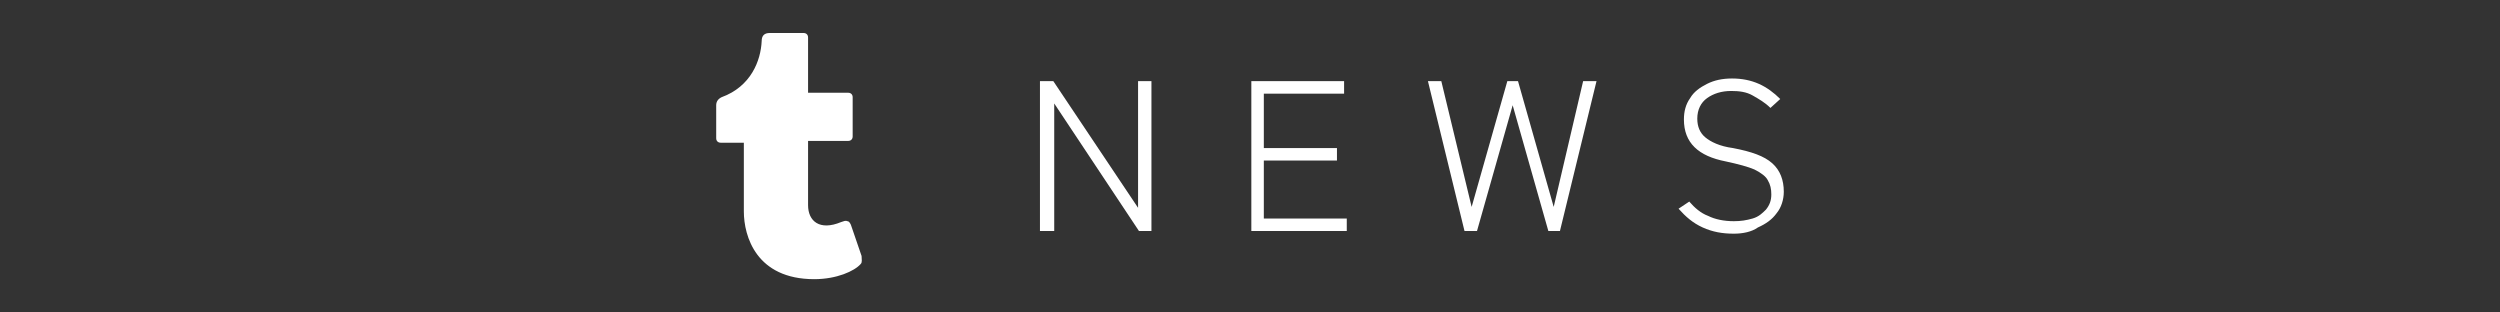 <?xml version="1.0" encoding="utf-8"?>
<!-- Generator: Adobe Illustrator 27.5.0, SVG Export Plug-In . SVG Version: 6.00 Build 0)  -->
<svg version="1.1" id="レイヤー_1" xmlns="http://www.w3.org/2000/svg" xmlns:xlink="http://www.w3.org/1999/xlink" x="0px"
	 y="0px" viewBox="0 0 280.3 35" style="enable-background:new 0 0 280.3 35;" xml:space="preserve">
<rect x="0" y="0" width="280.3" height="35" fill="#333333" stroke="none"/>
<style type="text/css">
	.st0{enable-background:new    ;}
	.st1{fill:#FFFFFF;}
</style>
<g>
	<g class="st0">
		<path class="st1" d="M116.6,25.9V9.1h1.5l9.5,14.2V9.1h1.5v16.8h-1.4l-9.5-14.3v14.3H116.6z"/>
		<path class="st1" d="M140.3,25.9V9.1h10.4v1.4h-9v6.1h8.2v1.4h-8.2v6.5h9.3v1.4H140.3z"/>
		<path class="st1" d="M164.2,25.9l-4.1-16.8h1.5l3.4,14.1l4-14.1h1.2l4,14.1l3.3-14.1h1.5l-4.1,16.8h-1.3l-4-14.1l-4,14.1H164.2z"
			/>
		<path class="st1" d="M194.4,26.2c-1.3,0-2.4-0.2-3.5-0.7c-1.1-0.5-1.9-1.2-2.7-2.1l1.2-0.8c0.6,0.7,1.3,1.3,2.1,1.6
			c0.8,0.4,1.8,0.6,2.9,0.6c0.8,0,1.4-0.1,2.1-0.3s1.1-0.6,1.5-1c0.4-0.5,0.6-1,0.6-1.7c0-0.6-0.1-1.1-0.4-1.6
			c-0.2-0.4-0.7-0.8-1.5-1.2c-0.7-0.3-1.8-0.6-3.2-0.9c-3.1-0.6-4.7-2.1-4.7-4.7c0-0.9,0.2-1.7,0.7-2.4c0.4-0.7,1.1-1.2,1.9-1.6
			c0.8-0.4,1.7-0.6,2.8-0.6c1.1,0,2.1,0.2,3,0.6c0.9,0.4,1.7,1,2.4,1.7l-1.1,1c-0.6-0.6-1.3-1-2-1.4s-1.5-0.5-2.4-0.5
			c-1.1,0-2,0.3-2.7,0.8s-1.1,1.3-1.1,2.3c0,0.9,0.3,1.6,0.9,2.1c0.6,0.5,1.6,1,3.1,1.2c2.1,0.4,3.5,0.9,4.4,1.7
			c0.9,0.8,1.3,1.9,1.3,3.2c0,0.9-0.3,1.8-0.8,2.4c-0.5,0.7-1.2,1.2-2.1,1.6C196.4,26,195.4,26.2,194.4,26.2z"/>
	</g>
	<path class="st1" d="M96.5,29.6c-0.7,0.8-2.7,1.7-5.2,1.7c-6.5,0-7.9-4.8-7.9-7.6V16h-2.6c-0.3,0-0.5-0.2-0.5-0.5v-3.7
		c0-0.4,0.2-0.7,0.6-0.9c3.3-1.2,4.4-4.1,4.5-6.3c0-0.6,0.3-0.9,0.9-0.9h3.8c0.3,0,0.5,0.2,0.5,0.5v6.2h4.5c0.3,0,0.5,0.2,0.5,0.5
		v4.4c0,0.3-0.2,0.5-0.5,0.5h-4.5v7.2c0,1.8,1.3,2.9,3.7,1.9c0.3-0.1,0.5-0.2,0.7-0.1c0.2,0,0.3,0.2,0.4,0.4l1.2,3.5
		C96.6,29.1,96.7,29.4,96.5,29.6L96.5,29.6z"/>
</g>
</svg>
